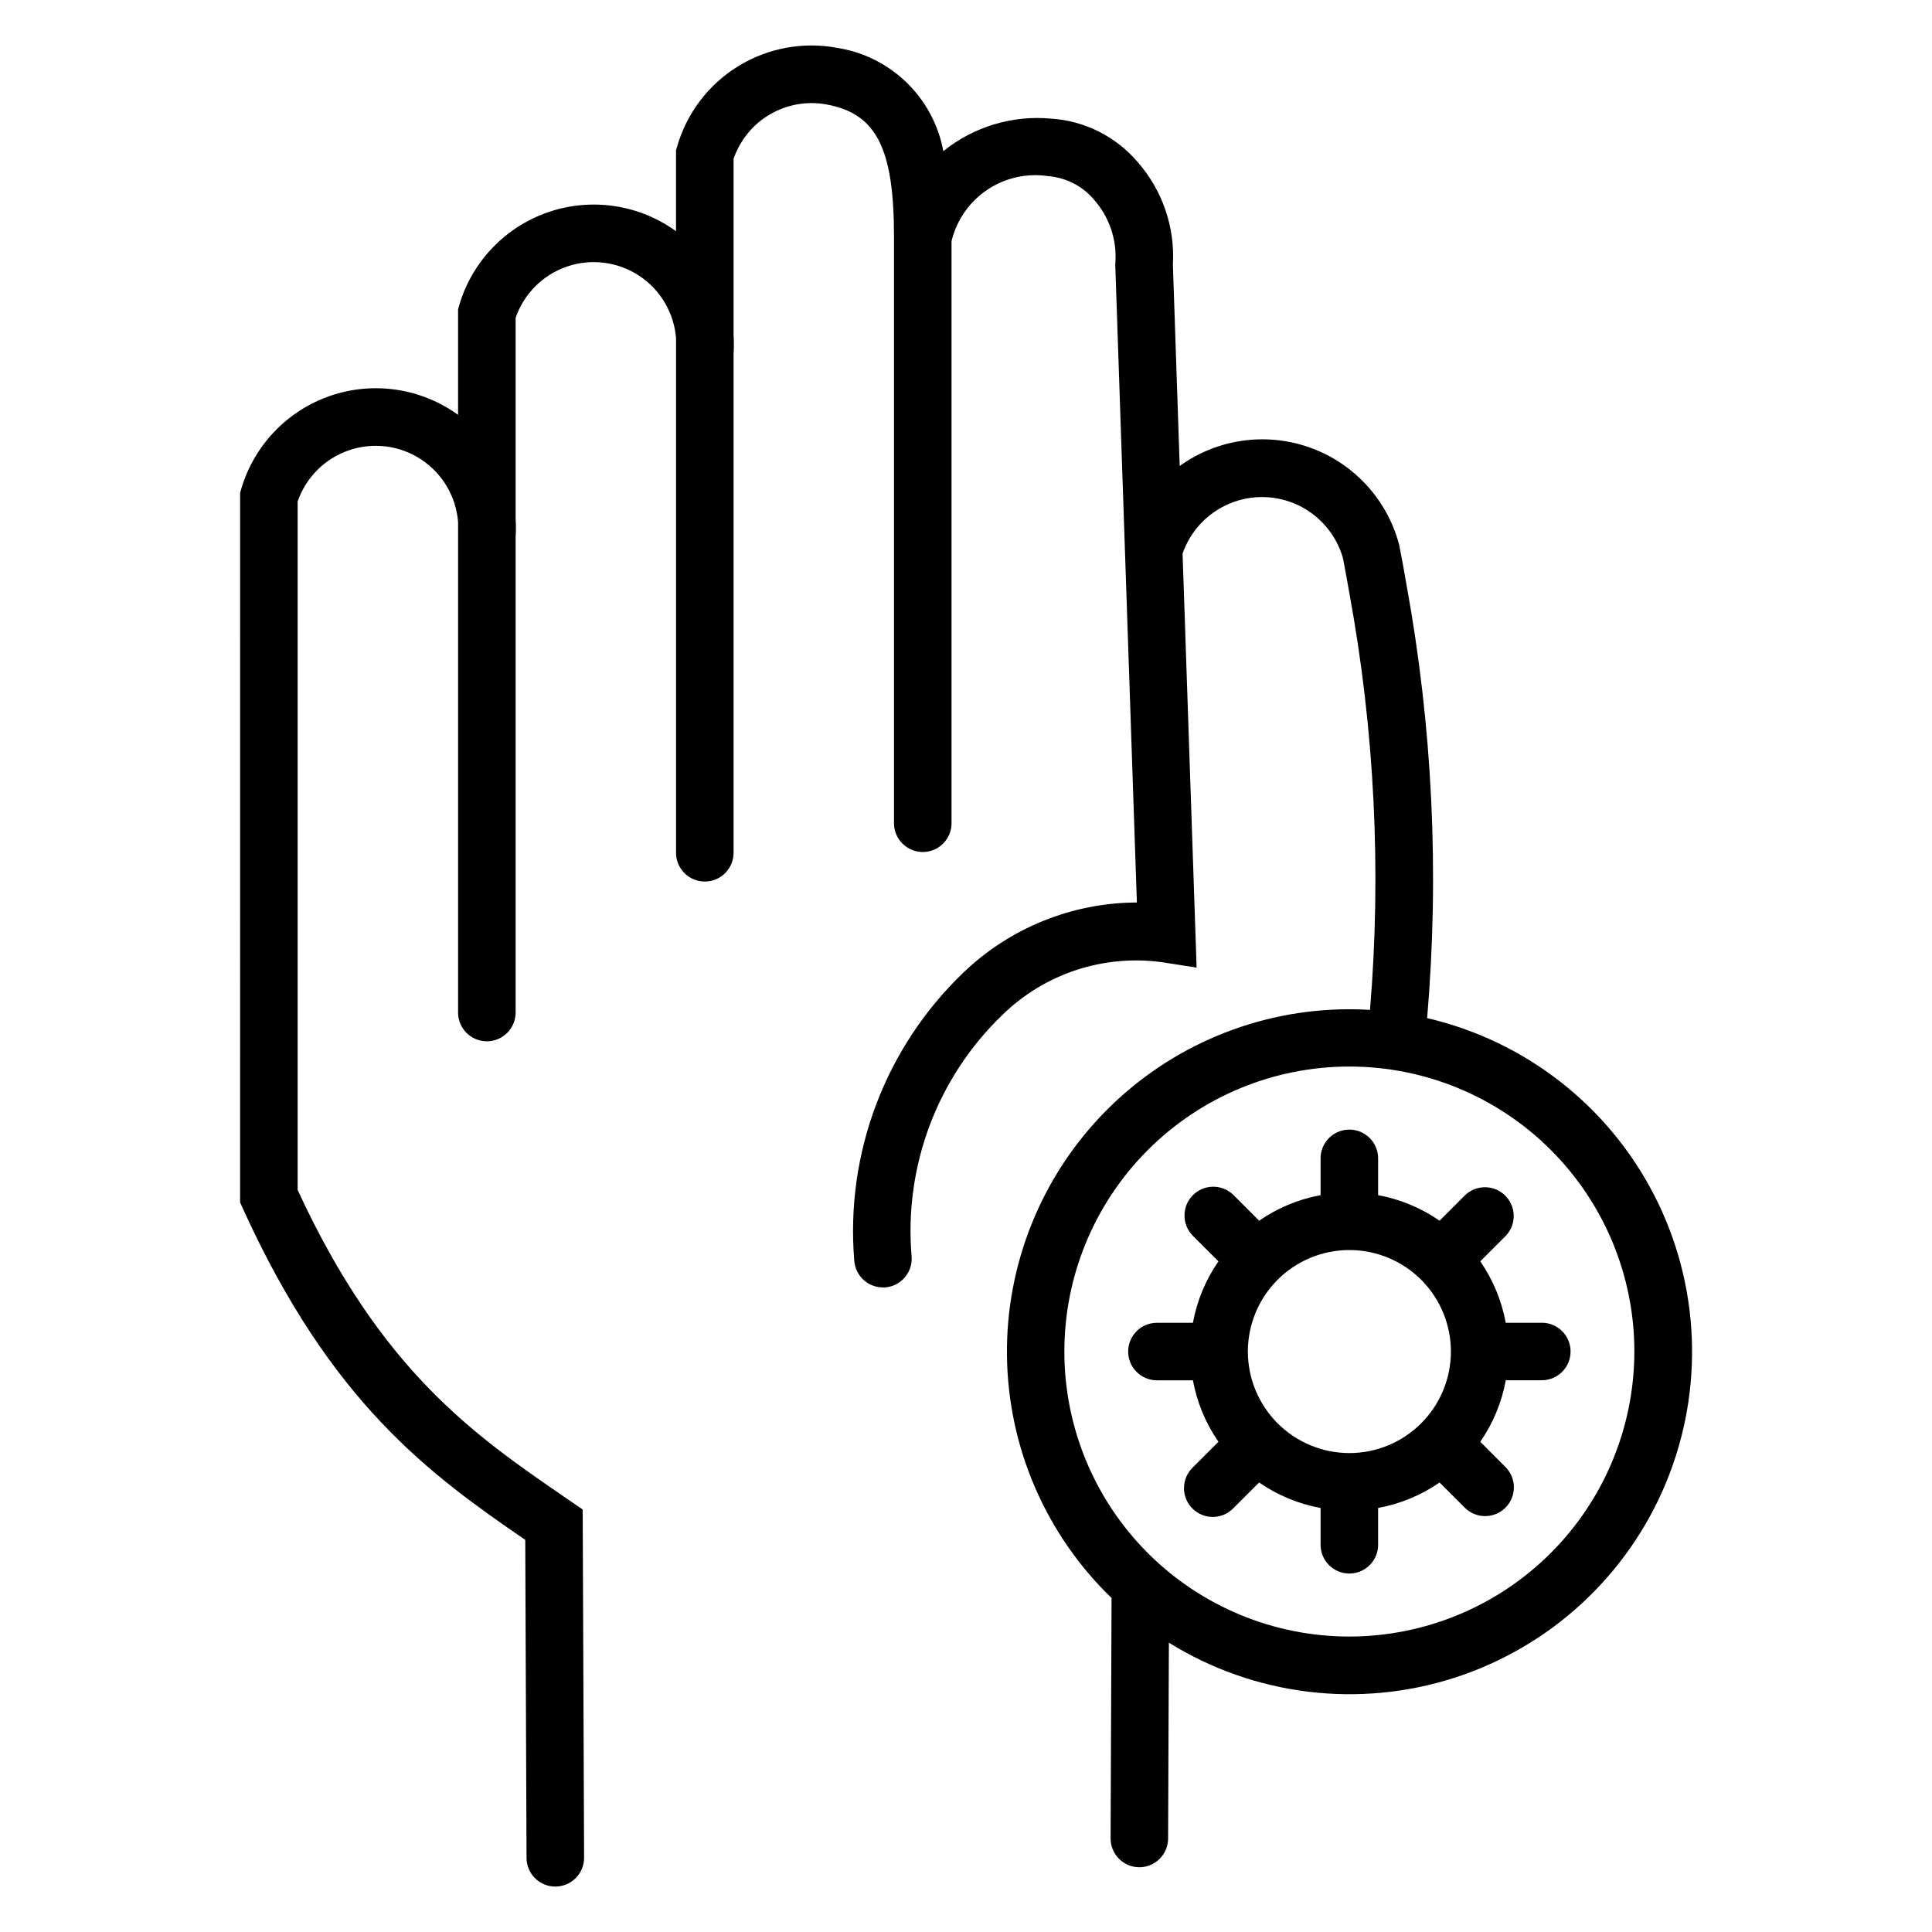 <?xml version="1.0" encoding="UTF-8"?>
<!-- Uploaded to: SVG Repo, www.svgrepo.com, Generator: SVG Repo Mixer Tools -->
<svg fill="#000000" width="800px" height="800px" version="1.1" viewBox="144 144 512 512" xmlns="http://www.w3.org/2000/svg">
 <path d="m501.59 577.7c-20.031 0-39.242-7.961-53.406-22.125-14.164-14.164-22.121-33.375-22.117-53.41 0-20.031 7.961-39.242 22.125-53.402 14.164-14.164 33.375-22.121 53.41-22.121 20.031 0.004 39.242 7.961 53.402 22.129 14.164 14.164 22.121 33.375 22.121 53.406-0.027 20.023-7.992 39.223-22.152 53.383-14.16 14.156-33.359 22.121-53.383 22.141zm20.609-163.91c3.293-38.48 1.434-77.227-5.531-115.21-0.531-3.184-1.16-6.512-1.824-9.945l-0.137-0.582h-0.004c-3.231-11.855-12.07-21.375-23.656-25.477-11.582-4.102-24.441-2.266-34.414 4.914-1.211-35.688-1.719-50.832-1.805-53.371h0.004c0.574-9.926-2.773-19.68-9.324-27.16-5.766-6.781-14.031-10.938-22.91-11.516-10.293-0.965-20.559 2.125-28.605 8.617-1.281-6.934-4.684-13.293-9.742-18.203-5.059-4.906-11.52-8.121-18.488-9.188-9.031-1.668-18.355 0.082-26.172 4.902s-13.562 12.371-16.125 21.188l-0.312 1.062v21.453-0.004c-9.781-7.074-22.387-8.961-33.809-5.062-11.422 3.902-20.242 13.105-23.648 24.688l-0.301 1.062v27.984-0.004c-9.781-7.07-22.387-8.957-33.809-5.059-11.422 3.902-20.242 13.105-23.652 24.684l-0.301 1.062-0.004 188.03 0.672 1.496c23.488 51.734 49.574 70.535 74.895 87.93l0.34 84.285c0.016 4.199 3.426 7.594 7.625 7.594h0.039c4.207-0.02 7.602-3.441 7.59-7.648l-0.371-92.277-4.672-3.207c-23.953-16.441-48.715-33.457-70.871-81.484v-182.43h-0.004c2.199-6.398 7.238-11.422 13.648-13.602 6.406-2.18 13.465-1.273 19.109 2.457 5.648 3.731 9.254 9.863 9.766 16.613v129.95c0 4.211 3.414 7.625 7.625 7.625 4.211 0 7.625-3.414 7.625-7.625v-125.96c0.102-1.621 0.102-3.246 0-4.863v-53.277c2.199-6.398 7.234-11.418 13.637-13.602s13.457-1.277 19.102 2.445c5.648 3.723 9.258 9.852 9.773 16.598v136.52c0.109 4.133 3.488 7.426 7.621 7.426 4.137 0 7.516-3.293 7.625-7.426v-132.45c0.109-1.641 0.109-3.285 0-4.926v-46.723c1.695-4.953 5.117-9.137 9.637-11.781 4.519-2.644 9.84-3.582 14.992-2.633 13.215 2.414 17.898 11.598 17.887 35.113v103.71 51.859c0.109 4.133 3.492 7.426 7.625 7.426s7.516-3.293 7.621-7.426v-51.867-102.57c1.328-5.555 4.691-10.41 9.43-13.605 4.734-3.191 10.496-4.496 16.145-3.644 4.789 0.375 9.227 2.668 12.297 6.363 3.938 4.523 5.938 10.414 5.562 16.398l-0.039 0.418v0.414s1.352 39.84 5.723 168.9h0.004c-17.16 0.055-33.641 6.719-46.012 18.609-20.645 19.785-31.254 47.828-28.883 76.32 0.281 3.988 3.598 7.082 7.594 7.086h0.531c4.203-0.305 7.367-3.949 7.074-8.152-2.062-23.863 6.75-47.383 23.992-64.008 11.207-11 26.875-16.176 42.426-14.02l9.105 1.422-0.309-9.211c-1.426-42-2.547-74.988-3.41-100.52h0.004c2.09-6.004 6.641-10.828 12.508-13.266 5.871-2.438 12.504-2.254 18.23 0.504 5.723 2.762 10 7.832 11.754 13.938 0.625 3.234 1.191 6.363 1.715 9.367 6.684 36.395 8.52 73.516 5.461 110.39-1.824-0.113-3.652-0.168-5.5-0.168-24.246 0.004-47.484 9.715-64.527 26.965s-26.473 40.602-26.184 64.848c0.289 24.25 10.273 47.371 27.719 64.211l-0.254 63.691c-0.016 4.211 3.379 7.641 7.59 7.664h0.031c4.195-0.008 7.598-3.402 7.617-7.598l0.207-51.918c22.645 14.066 50.328 17.461 75.703 9.293 25.375-8.172 45.875-27.082 56.059-51.719 10.188-24.633 9.027-52.5-3.168-76.203-12.195-23.707-34.195-40.852-60.16-46.887zm-20.609 115.29c7.137 0.004 13.98-2.828 19.027-7.875 5.047-5.043 7.883-11.887 7.887-19.023 0-7.137-2.832-13.98-7.879-19.027-5.047-5.047-11.891-7.879-19.023-7.879-7.137 0-13.98 2.832-19.027 7.879-5.047 5.047-7.879 11.891-7.879 19.027 0.008 7.133 2.844 13.969 7.887 19.012 5.039 5.043 11.875 7.879 19.008 7.887zm50.996-34.523h-9.547c-1.074-5.844-3.375-11.395-6.75-16.285l6.758-6.758h-0.004c2.856-2.996 2.797-7.723-0.125-10.648-2.926-2.926-7.648-2.988-10.648-0.137l-6.766 6.766h-0.004c-4.887-3.387-10.438-5.691-16.285-6.766v-9.547c0.055-2.059-0.723-4.051-2.16-5.523-1.434-1.473-3.406-2.305-5.465-2.305-2.055 0-4.027 0.832-5.461 2.305-1.438 1.473-2.215 3.465-2.16 5.523v9.547c-5.848 1.074-11.398 3.383-16.285 6.766l-6.762-6.766c-2.981-2.981-7.809-2.981-10.789 0-2.977 2.977-2.977 7.805 0 10.785l6.766 6.758h0.004c-3.391 4.887-5.695 10.438-6.769 16.285h-9.547c-4.207 0-7.617 3.41-7.617 7.621 0 4.207 3.41 7.621 7.617 7.621h9.547c1.074 5.848 3.383 11.402 6.769 16.289l-6.769 6.769c-1.488 1.418-2.34 3.375-2.367 5.43-0.023 2.055 0.781 4.035 2.238 5.488 1.453 1.453 3.434 2.258 5.488 2.231 2.055-0.027 4.012-0.883 5.43-2.375l6.758-6.758-0.004 0.004c4.891 3.379 10.441 5.684 16.289 6.754v9.547c-0.055 2.059 0.723 4.047 2.16 5.523 1.434 1.473 3.402 2.305 5.461 2.305s4.027-0.832 5.465-2.305c1.434-1.477 2.215-3.465 2.16-5.523v-9.547c5.844-1.07 11.398-3.371 16.285-6.754l6.766 6.758v-0.004c2.988 2.902 7.754 2.867 10.699-0.078 2.945-2.945 2.981-7.707 0.078-10.695l-6.75-6.769c3.379-4.894 5.684-10.453 6.762-16.305h9.547c4.207 0 7.617-3.414 7.617-7.621 0-4.211-3.41-7.621-7.617-7.621z" fill-rule="evenodd"/>
</svg>